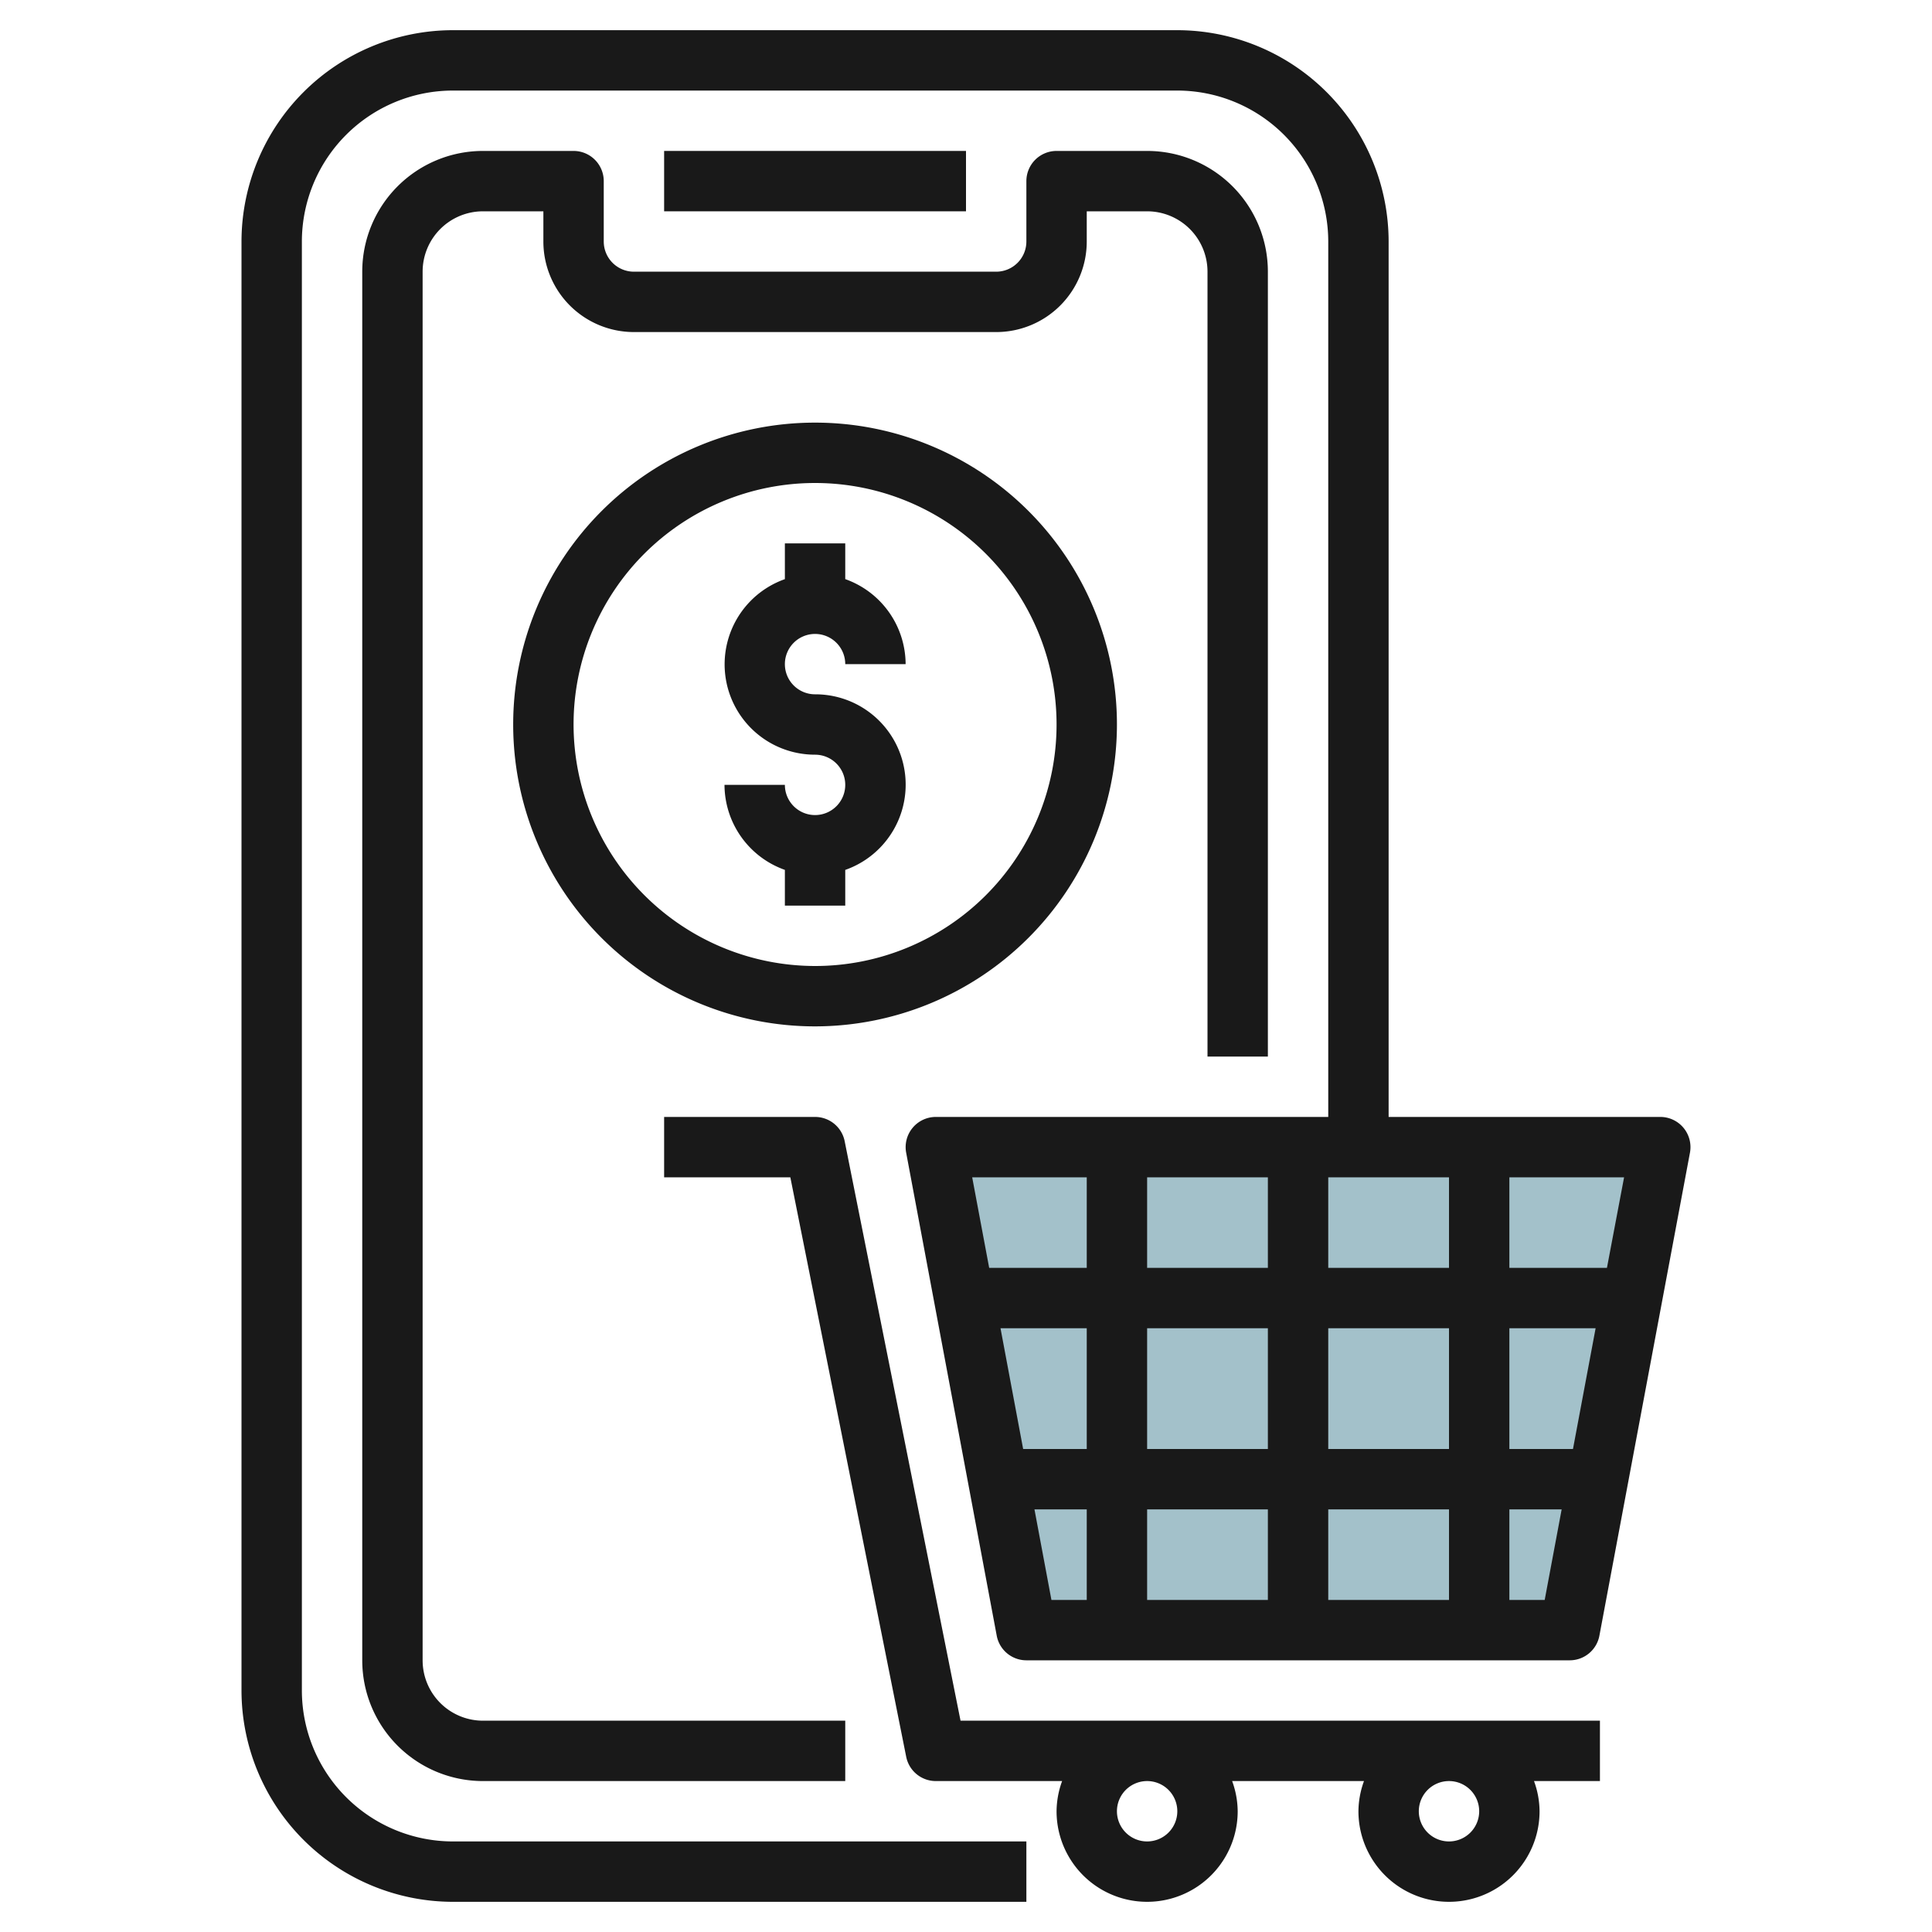 <svg id="Layer_3" height="512" viewBox="0 0 64 64" width="512" xmlns="http://www.w3.org/2000/svg" data-name="Layer 3"><path d="m34 54h18l3-16h-24z" fill="#a3c1ca"/><g fill="#191919"><path d="m10 56v-48a5.006 5.006 0 0 1 5-5h24a5.006 5.006 0 0 1 5 5v29h-13a1 1 0 0 0 -.982 1.185l3 16a1 1 0 0 0 .982.815h18a1 1 0 0 0 .982-.815l3-16a1 1 0 0 0 -.982-1.185h-9v-29a7.009 7.009 0 0 0 -7-7h-24a7.009 7.009 0 0 0 -7 7v48a7.009 7.009 0 0 0 7 7h19v-2h-19a5.006 5.006 0 0 1 -5-5zm38-8h-4v-4h4zm2-4h2.857l-.75 4h-2.107zm-16.857 0h2.857v4h-2.107zm4.857 0h4v4h-4zm0-2v-3h4v3zm4 8v3h-4v-3zm2 0h4v3h-4zm0-8v-3h4v3zm-8-3v3h-3.232l-.563-3zm-1.732 11h1.732v3h-1.17zm15.732 3v-3h1.732l-.562 3zm3.232-11h-3.232v-3h3.8z"/><path d="m19 5h-3a4 4 0 0 0 -4 4v46a4 4 0 0 0 4 4h12v-2h-12a2 2 0 0 1 -2-2v-46a2 2 0 0 1 2-2h2v1a3 3 0 0 0 3 3h12a3 3 0 0 0 3-3v-1h2a2 2 0 0 1 2 2v26h2v-26a4 4 0 0 0 -4-4h-3a1 1 0 0 0 -1 1v2a1 1 0 0 1 -1 1h-12a1 1 0 0 1 -1-1v-2a1 1 0 0 0 -1-1z"/><path d="m22 5h10v2h-10z"/><path d="m31.819 57-3.839-19.2a1 1 0 0 0 -.98-.8h-5v2h4.181l3.839 19.2a1 1 0 0 0 .98.8h4.184a2.966 2.966 0 0 0 -.184 1 3 3 0 0 0 6 0 2.966 2.966 0 0 0 -.184-1h4.368a2.966 2.966 0 0 0 -.184 1 3 3 0 0 0 6 0 2.966 2.966 0 0 0 -.184-1h2.184v-2zm7.181 3a1 1 0 1 1 -1-1 1 1 0 0 1 1 1zm10 0a1 1 0 1 1 -1-1 1 1 0 0 1 1 1z"/><path d="m28 30v-1.183a2.993 2.993 0 0 0 -1-5.817 1 1 0 1 1 1-1h2a3 3 0 0 0 -2-2.816v-1.184h-2v1.185a2.993 2.993 0 0 0 1 5.815 1 1 0 1 1 -1 1h-2a3 3 0 0 0 2 2.816v1.184z"/><path d="m37 24a10 10 0 1 0 -10 10 10.011 10.011 0 0 0 10-10zm-18 0a8 8 0 1 1 8 8 8.009 8.009 0 0 1 -8-8z"/></g></svg>